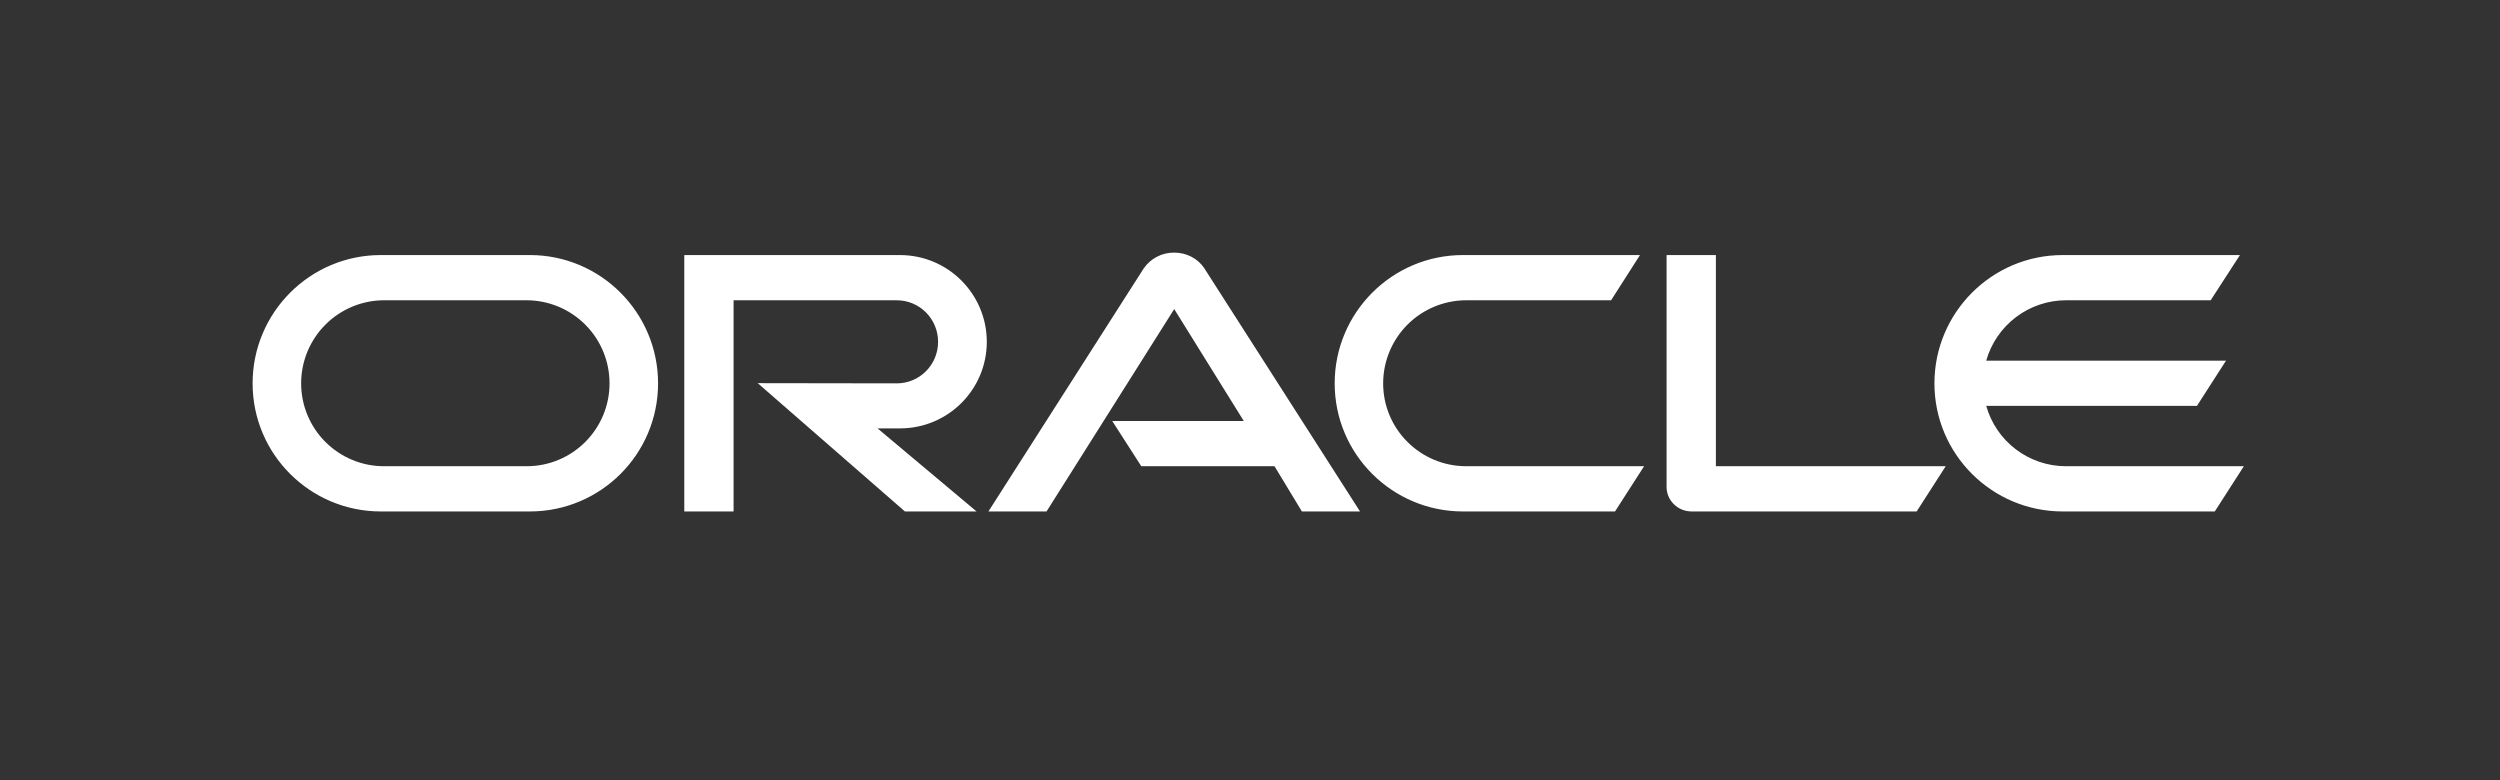 <svg width="141" height="44" viewBox="0 0 141 44" fill="none" xmlns="http://www.w3.org/2000/svg">
<rect x="0" y="0" width="141" height="44" fill="#333333" stroke="none"/>
<path d="M62.731 23.745H70.15L66.226 17.432L59.025 28.846H55.747L64.507 15.136C64.699 14.858 64.957 14.633 65.256 14.478C65.556 14.323 65.889 14.244 66.226 14.247C66.908 14.247 67.543 14.57 67.911 15.112L76.705 28.846H73.427L71.882 26.295H64.368L62.731 23.745ZM96.776 26.295V14.386H93.995V27.462C93.995 27.82 94.134 28.166 94.4 28.431C94.665 28.697 95.023 28.846 95.416 28.846H108.099L109.738 26.295H96.776ZM50.761 24.161C53.462 24.161 55.655 21.98 55.655 19.28C55.655 16.579 53.463 14.386 50.761 14.386H38.594V28.847H41.374V16.936H50.577C51.87 16.936 52.908 17.987 52.908 19.279C52.908 20.571 51.869 21.622 50.577 21.622L42.736 21.61L51.038 28.846H55.079L49.493 24.16L50.761 24.161ZM21.479 28.846C17.487 28.846 14.247 25.615 14.247 21.622C14.247 17.628 17.486 14.385 21.479 14.385H29.884C33.877 14.385 37.115 17.629 37.115 21.622C37.115 25.614 33.877 28.846 29.884 28.846H21.479ZM29.697 26.295C30.311 26.296 30.92 26.176 31.488 25.942C32.055 25.707 32.572 25.363 33.006 24.929C33.441 24.495 33.786 23.979 34.022 23.412C34.257 22.844 34.378 22.236 34.378 21.622C34.379 20.379 33.886 19.188 33.008 18.309C32.13 17.43 30.939 16.936 29.697 16.935H21.664C20.422 16.936 19.232 17.431 18.354 18.31C17.477 19.188 16.984 20.38 16.984 21.622C16.984 22.236 17.105 22.844 17.34 23.411C17.576 23.979 17.921 24.494 18.355 24.928C18.79 25.362 19.306 25.706 19.874 25.941C20.441 26.176 21.05 26.296 21.664 26.295H29.697ZM82.511 28.846C78.519 28.846 75.276 25.615 75.276 21.622C75.276 17.628 78.519 14.385 82.511 14.385H92.495L90.866 16.935H82.697C81.454 16.936 80.262 17.43 79.383 18.308C78.505 19.187 78.01 20.379 78.01 21.622C78.01 24.206 80.111 26.295 82.697 26.295H92.726L91.087 28.846H82.511ZM116.523 26.295C115.504 26.296 114.513 25.963 113.701 25.349C112.888 24.734 112.299 23.871 112.022 22.89H123.909L125.548 20.34H112.022C112.301 19.361 112.891 18.499 113.703 17.885C114.515 17.27 115.505 16.937 116.523 16.935H124.682L126.333 14.385H116.338C112.345 14.385 109.102 17.629 109.102 21.622C109.102 25.614 112.345 28.846 116.338 28.846H124.914L126.553 26.295H116.523Z" fill="white"/>
</svg>
